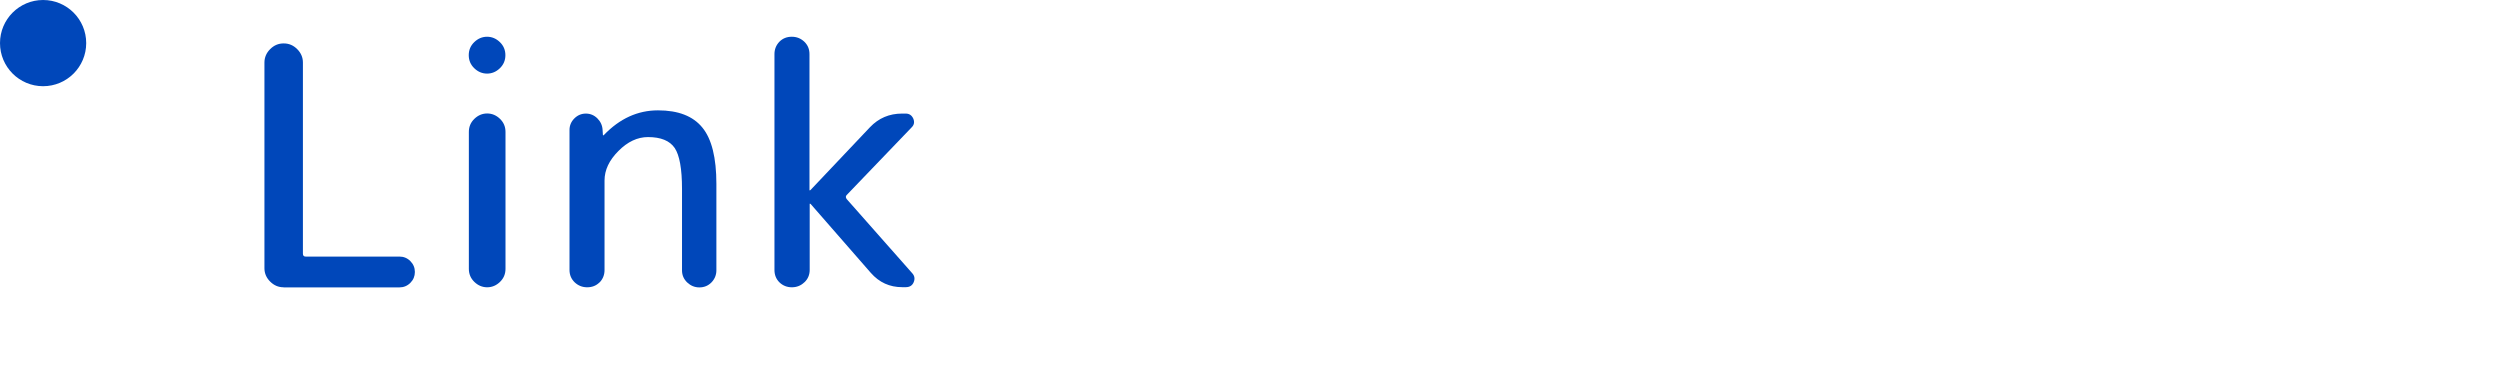 <?xml version="1.0" encoding="UTF-8"?><svg xmlns="http://www.w3.org/2000/svg" viewBox="0 0 232 35"><defs><style>.cls-1{fill:#0047ba;}.cls-1,.cls-2{stroke-width:0px;}.cls-2{fill:none;}</style></defs><g><path class="cls-1" d="M26.31,26.66c-.48,0-.89-.18-1.24-.53-.35-.35-.53-.76-.53-1.24V5.8c0-.47.18-.89.53-1.24.35-.35.76-.53,1.24-.53h.03c.48,0,.89.18,1.24.53.35.35.53.77.53,1.24v17.73c0,.19.08.28.25.28h8.71c.39,0,.73.14,1.01.42.28.28.42.62.42,1.01s-.14.73-.42,1.01c-.28.28-.62.42-1.01.42h-10.76Z"/><path class="cls-1" d="M44.01,3.91c.34-.33.74-.5,1.19-.5s.85.17,1.19.5c.34.33.51.73.51,1.21s-.17.88-.51,1.21c-.34.33-.74.5-1.19.5s-.85-.17-1.19-.5c-.34-.33-.51-.73-.51-1.21s.17-.88.51-1.21ZM46.4,26.16c-.34.33-.74.5-1.19.5s-.85-.17-1.19-.5c-.34-.33-.51-.73-.51-1.21v-12.71c0-.48.17-.88.51-1.21.34-.33.74-.5,1.19-.5s.85.17,1.19.5c.34.33.51.73.51,1.21v12.71c0,.48-.17.88-.51,1.21Z"/><path class="cls-1" d="M55.64,26.2c-.31.31-.69.46-1.15.46s-.84-.16-1.16-.46c-.32-.31-.48-.69-.48-1.15v-12.99c0-.41.15-.77.45-1.07.3-.3.66-.45,1.07-.45s.77.15,1.07.45c.3.3.46.66.48,1.07l.03.47s0,.03.03.03.04-.01.06-.03c1.47-1.53,3.14-2.29,5.02-2.29s3.25.53,4.12,1.6c.87,1.06,1.3,2.81,1.3,5.22v8.03c0,.43-.16.81-.46,1.12-.31.31-.68.46-1.12.46s-.81-.16-1.13-.46c-.32-.31-.48-.68-.48-1.12v-7.56c0-1.86-.23-3.13-.68-3.8-.46-.67-1.28-1.01-2.48-1.01-.97,0-1.89.43-2.74,1.29-.86.86-1.29,1.77-1.29,2.74v8.31c0,.46-.16.84-.46,1.15Z"/><path class="cls-1" d="M74.64,26.2c-.32.31-.71.46-1.16.46s-.84-.16-1.15-.46c-.31-.31-.46-.69-.46-1.15V5.02c0-.45.16-.84.46-1.15.31-.31.69-.46,1.15-.46s.84.16,1.16.46c.32.31.48.69.48,1.15v12.62s.01.03.03.03l.06-.03,5.52-5.83c.81-.85,1.8-1.27,2.98-1.27h.34c.33,0,.56.16.7.46.13.31.09.58-.14.81l-6.04,6.29c-.1.1-.1.23,0,.37l6.08,6.88c.23.25.27.53.14.84-.13.31-.38.46-.73.46h-.34c-1.16,0-2.13-.44-2.91-1.33l-5.58-6.39s-.04-.03-.06-.03-.03.01-.03.03v6.11c0,.46-.16.84-.48,1.15Z"/><circle class="cls-1" cx="4" cy="4" r="4"/><rect class="cls-2" width="400" height="60"/></g></svg>